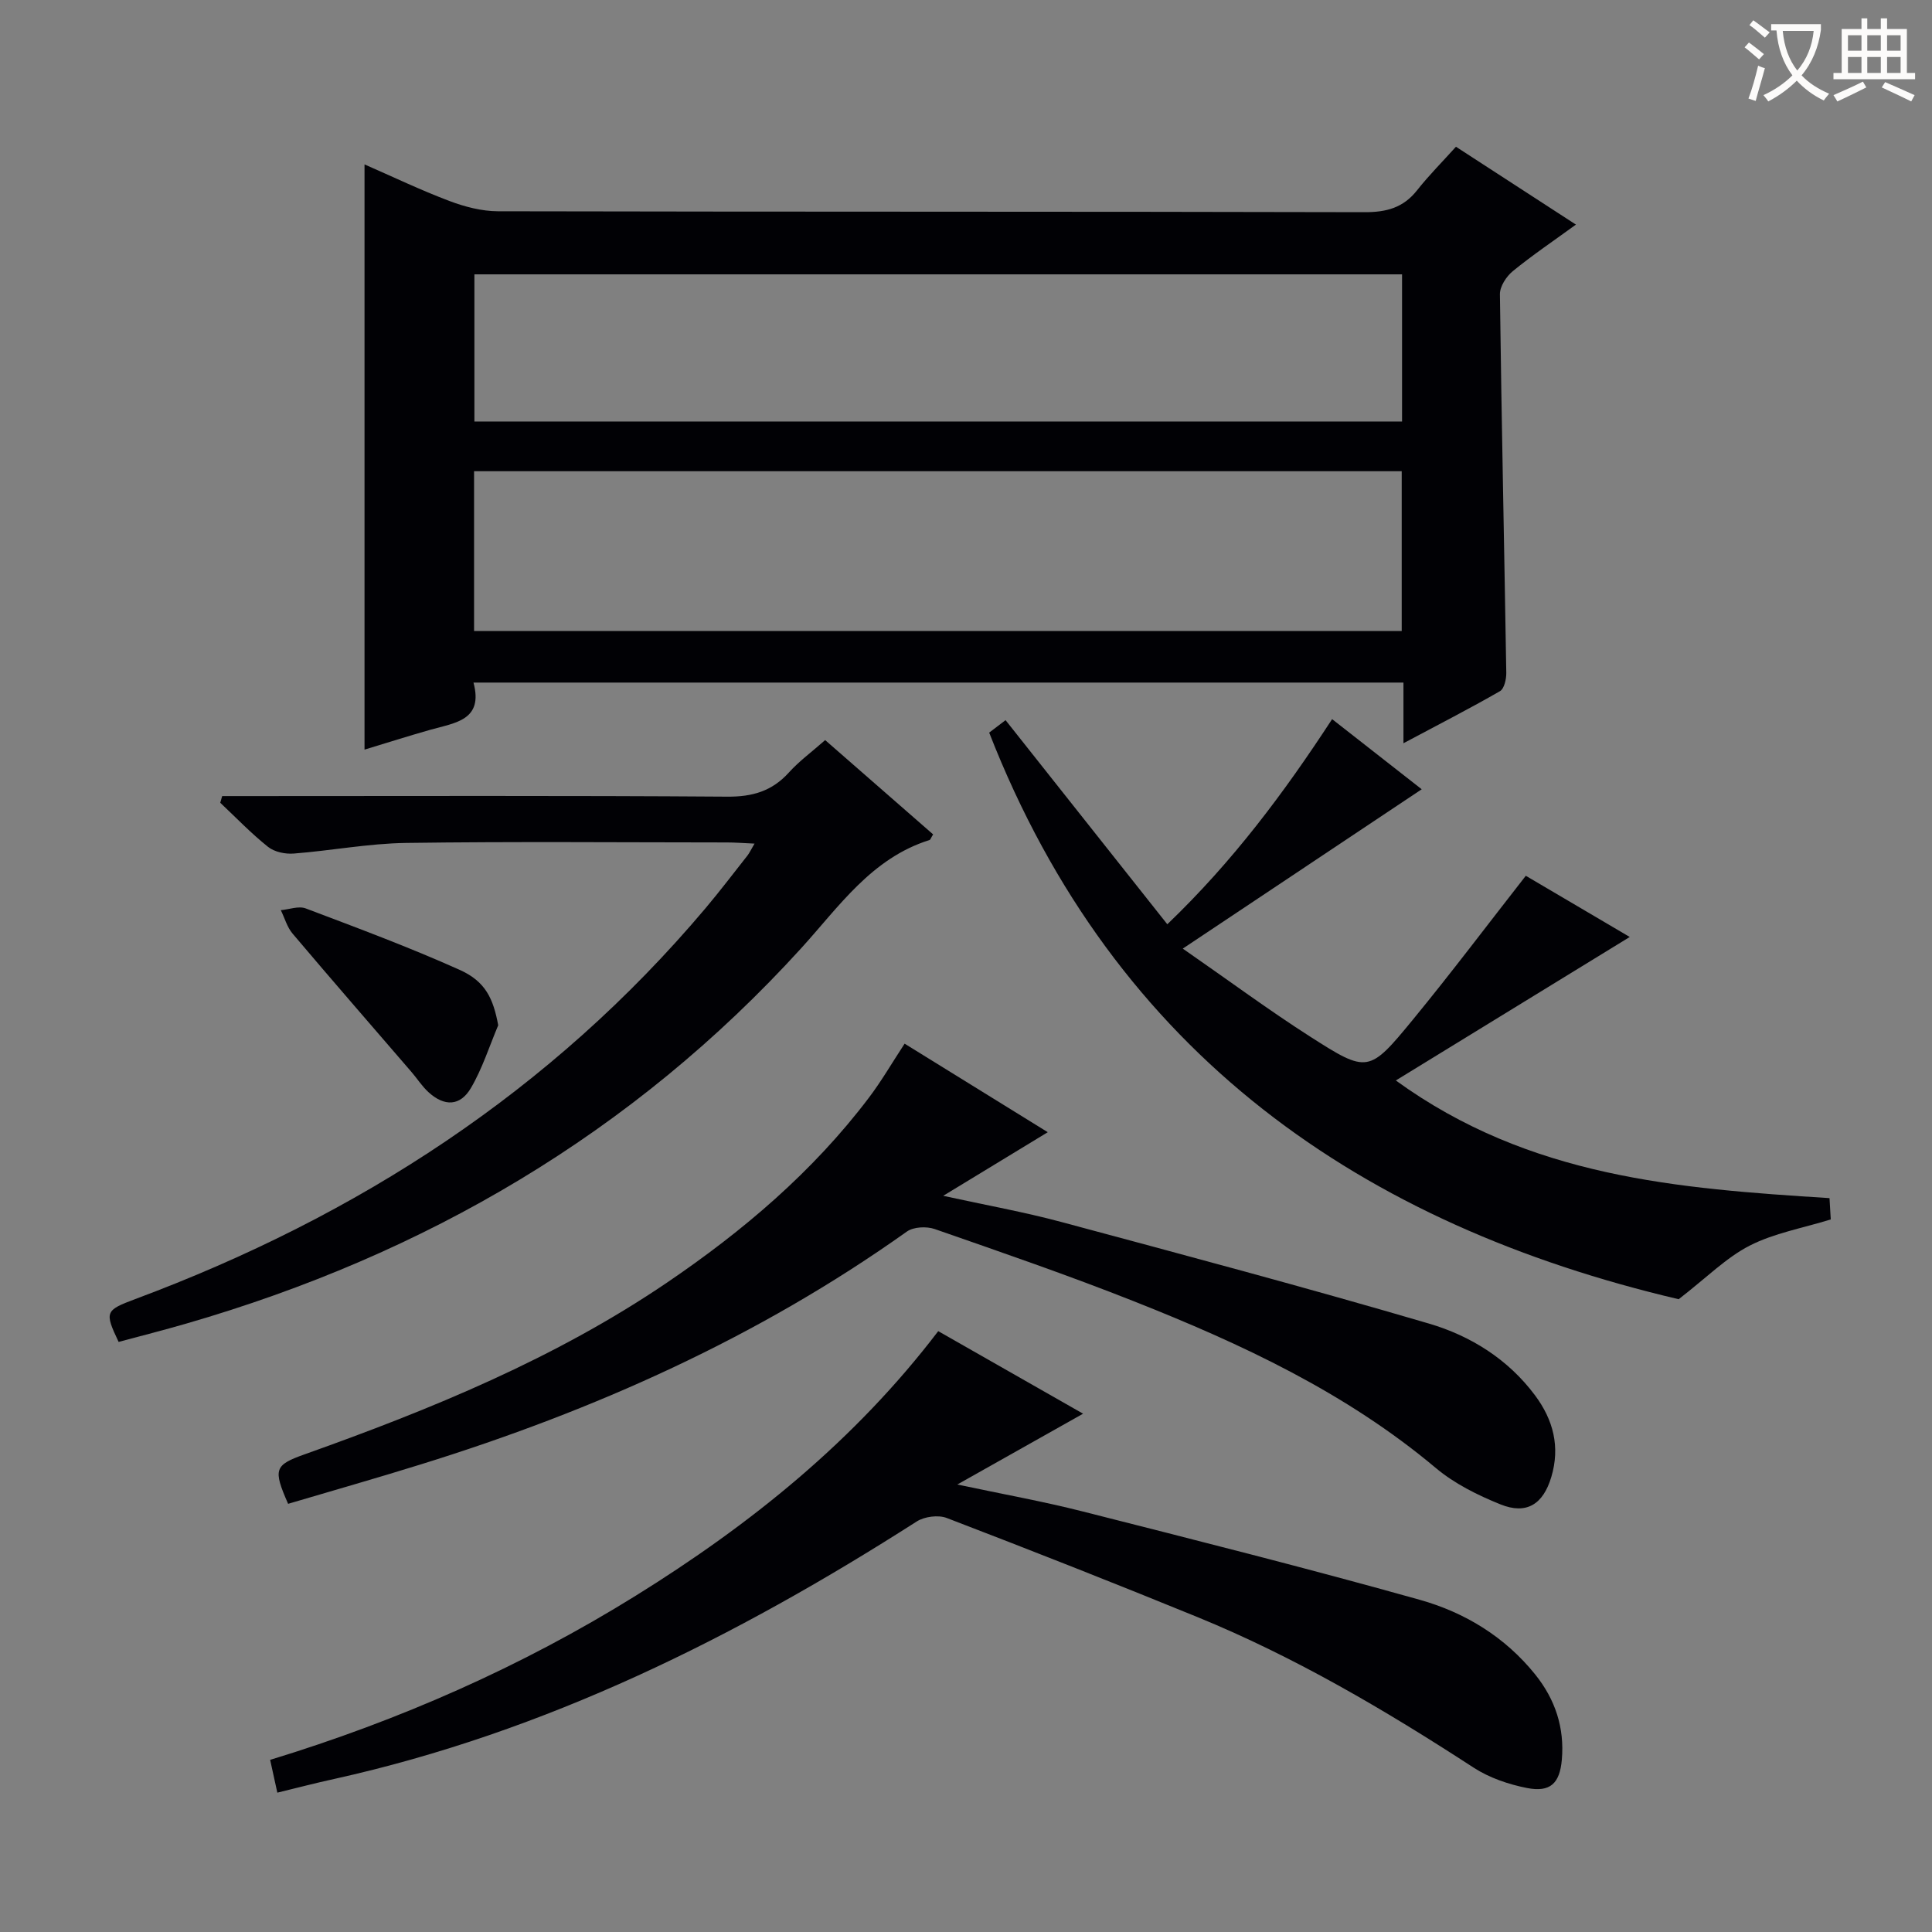 <svg enable-background="new 0 0 400 400" viewBox="0 0 400 400" xmlns="http://www.w3.org/2000/svg"><rect x="0" y="0" width="400" height="400" fill="#808080" stroke="none"/><g fill="#010105"><path d="m301.44 30.38c8.89 5.77 16.7 10.84 24.84 16.12-4.56 3.32-8.97 6.29-13.07 9.64-1.34 1.09-2.69 3.17-2.67 4.79.33 26.12.9 52.25 1.32 78.37.02 1.3-.42 3.29-1.31 3.8-6.26 3.6-12.7 6.9-19.98 10.78 0-4.83 0-8.58 0-12.56-64.34 0-128.09 0-192.54 0 2.1 7.81-3.8 8.32-8.86 9.75-4.59 1.3-9.13 2.75-13.7 4.13 0-40.5 0-80.58 0-121.16 5.8 2.53 11.58 5.31 17.57 7.57 3.18 1.2 6.69 2.12 10.05 2.13 59.82.13 119.64.04 179.45.19 4.53.01 7.99-.92 10.84-4.52 2.47-3.13 5.3-5.96 8.06-9.03zm-203.29 100.26h192.06c0-11.27 0-22.18 0-33.08-64.24 0-128.09 0-192.06 0zm192.13-73.84c-64.33 0-128.17 0-192.06 0v30.47h192.06c0-10.23 0-20.14 0-30.47z"/><path d="m57.42 371.15c-.51-2.29-.96-4.37-1.49-6.79 26.68-8.15 51.99-19.26 75.67-33.97 23.77-14.76 45.34-32.07 62.65-54.79 9.86 5.62 19.49 11.1 29.99 17.09-8.67 4.88-16.77 9.44-26.04 14.66 9.44 2.01 17.79 3.5 26 5.59 23.28 5.91 46.59 11.78 69.71 18.27 9.35 2.62 17.69 7.68 23.96 15.5 4.13 5.15 6.07 11.01 5.49 17.63-.43 4.86-2.36 6.79-7.2 5.85-3.82-.75-7.79-2.1-11.03-4.2-18.28-11.89-37.01-22.93-57.23-31.2-17.21-7.04-34.52-13.85-51.89-20.51-1.76-.67-4.61-.3-6.22.73-37.46 23.97-76.82 43.59-120.58 53.3-3.87.84-7.71 1.85-11.79 2.84z"/><path d="m59.65 311.35c-3.15-7.18-2.84-8.02 3.43-10.25 26.2-9.33 51.87-19.84 75-35.54 15.75-10.69 30.21-22.96 41.79-38.26 2.59-3.41 4.75-7.15 7.42-11.22 9.7 6 19.39 11.99 29.64 18.33-7.12 4.33-13.81 8.4-21.65 13.17 8.91 1.95 16.75 3.35 24.42 5.41 25.43 6.83 50.88 13.62 76.14 21.04 8.62 2.53 16.39 7.37 21.97 14.86 3.78 5.07 5.24 10.65 3.37 16.91-1.68 5.62-5.1 7.86-10.54 5.66-4.71-1.9-9.5-4.28-13.35-7.51-18.63-15.65-40.28-25.73-62.59-34.56-13.57-5.37-27.39-10.13-41.18-14.93-1.69-.59-4.38-.46-5.76.52-30.78 21.9-64.75 37.07-100.65 48.21-9.14 2.85-18.36 5.46-27.46 8.16z"/><path d="m244.88 196.4c9.73 6.75 17.85 12.77 26.34 18.2 11.93 7.63 12.21 7.57 21.3-3.49 7.9-9.62 15.39-19.57 23.38-29.79 7.03 4.14 14.63 8.62 21.52 12.67-15.81 9.7-31.57 19.36-48.43 29.71 27.72 20.1 58.45 22.37 89.79 24.36.09 1.5.18 3.04.26 4.41-5.88 1.82-11.73 2.84-16.78 5.42-4.85 2.48-8.87 6.58-14.71 11.1-65.36-15.35-116.66-50.5-142.75-117.31 1.2-.91 2.36-1.79 3.39-2.58 11.13 14.05 22.16 27.96 33.49 42.26 13.58-13.02 24.14-27.18 34.12-42.47 6.6 5.17 12.85 10.05 18.55 14.52-16.06 10.72-32.09 21.4-49.47 32.99z"/><path d="m156.22 174.66c-2.41-.11-4.04-.24-5.66-.24-22.17-.01-44.34-.21-66.5.1-7.76.11-15.49 1.6-23.25 2.2-1.76.14-4-.33-5.32-1.39-3.5-2.79-6.62-6.05-9.89-9.13.13-.46.27-.92.4-1.38h5.06c33.17 0 66.33-.12 99.5.12 5.24.04 9.28-1.14 12.78-5.01 2.1-2.33 4.69-4.22 7.5-6.7 7.52 6.57 14.96 13.07 22.35 19.52-.43.69-.54 1.1-.75 1.17-11.99 3.77-18.68 13.73-26.57 22.41-34.87 38.32-77.86 63.41-127.39 77.73-4.62 1.34-9.28 2.52-13.92 3.77-2.94-6.2-2.8-6.54 3.44-8.87 46.07-17.18 86.15-43.08 118.06-80.91 3-3.56 5.82-7.28 8.71-10.94.4-.52.67-1.13 1.45-2.45z"/><path d="m103.15 212.27c-1.84 4.35-3.28 8.95-5.65 12.99-2.23 3.79-5.5 3.86-8.78.87-1.34-1.22-2.33-2.8-3.52-4.18-8.22-9.54-16.49-19.04-24.62-28.65-1.14-1.34-1.64-3.23-2.44-4.86 1.73-.15 3.69-.92 5.16-.36 10.69 4.04 21.42 8.03 31.85 12.71 5.4 2.41 6.98 6 8 11.48z"/></g><path d="m362.1 8.8c1.1.8 2.1 1.6 3.1 2.4l-1 1.1c-1.3-1.1-2.3-2-3-2.5zm1.9 4.8c.5.2.9.4 1.4.5-.6 2.3-1.3 4.5-1.9 6.8l-1.5-.5c.8-2.1 1.4-4.3 2-6.8zm-1-9.4c1.3.9 2.4 1.8 3.4 2.5l-1 1.1c-1.4-1.2-2.4-2.1-3.2-2.6zm3.7 2.2v-1.4h10.3v1.2c-.5 3.6-1.8 6.8-4 9.4 1.5 1.6 3.4 2.8 5.7 3.8-.3.4-.7.8-1.1 1.4-2.3-1.1-4.1-2.5-5.6-4.1-1.6 1.6-3.6 3.1-5.9 4.3-.3-.5-.7-.9-1-1.3 2.4-1.1 4.4-2.5 6-4.1-1.9-2.5-3-5.6-3.3-9.3h-1.1zm8.8 0h-6.4c.3 3.3 1.3 6 3 8.2 2-2.3 3.1-5.1 3.4-8.2z" fill="#fcfbfa"/><path d="m385.3 3.8h1.3v2.2h2.8v-2.2h1.3v2.2h4.1v9.1h1.7v1.3h-16.9v-1.3h1.7v-9.1h4.1v-2.2zm.4 13.1.7 1.2c-1.8.9-3.8 1.9-6 2.9-.2-.4-.5-.8-.8-1.3 2.3-1 4.3-1.9 6.1-2.8zm-3.1-6.4h2.8v-3.2h-2.8zm0 4.6h2.8v-3.3h-2.8zm4-4.6h2.8v-3.2h-2.8zm0 4.6h2.8v-3.3h-2.8zm3.7 1.9c2.1.9 4.1 1.8 6.1 2.7l-.7 1.3c-2.2-1.1-4.2-2-6.1-2.9zm3.2-9.7h-2.8v3.2h2.8zm-2.8 7.8h2.8v-3.3h-2.8z" fill="#fcfbfa"/></svg>